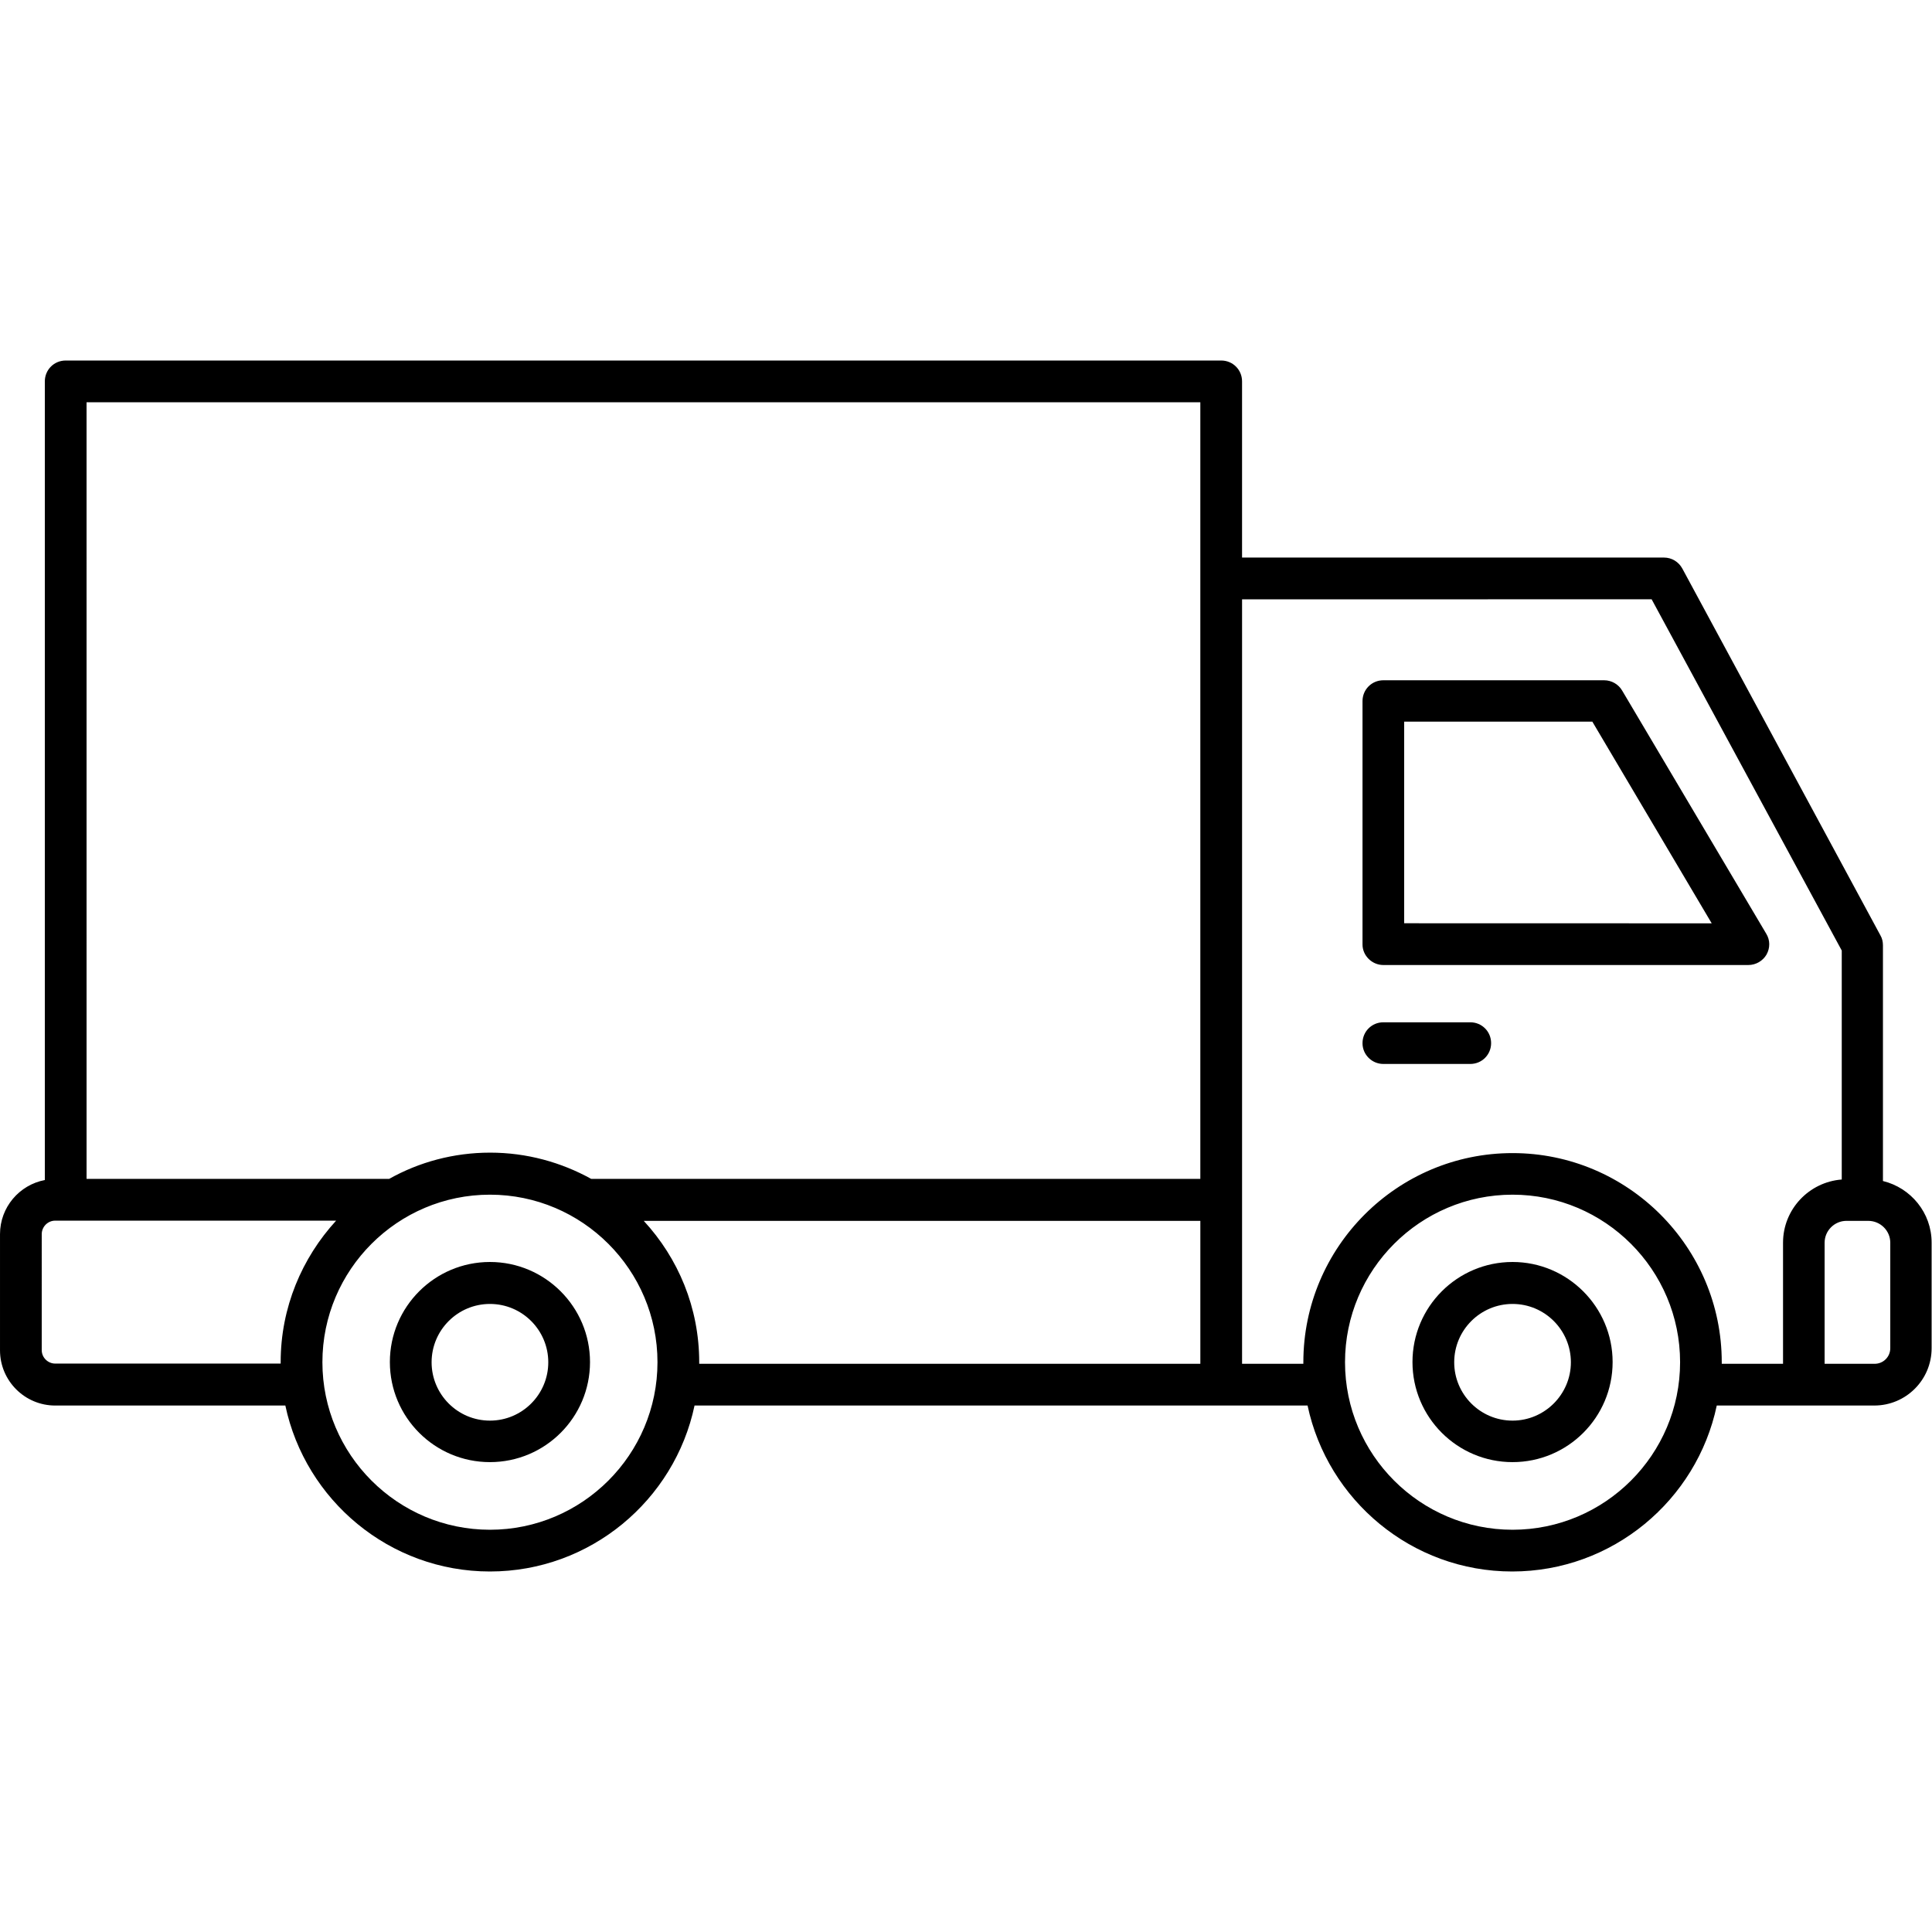 <?xml version="1.0" encoding="UTF-8"?>
<svg width="1200pt" height="1200pt" version="1.1" viewBox="0 0 1200 1200" xmlns="http://www.w3.org/2000/svg">
 <path d="m34.312 873h142.92c12.469 58.781 64.688 103.08 127.08 103.08 62.395 0 114.7-44.297 127.08-103.08h380.76c12.469 58.781 64.688 103.08 127.08 103.08 62.395 0 114.7-44.297 127.08-103.08h97.828c19.688 0 35.625-15.938 35.625-35.625v-65.531c0-18.609-12.938-34.078-30.234-38.297v-146.39c0-2.156-0.469-4.312-1.547-6.141l-123.05-227.86c-2.297-4.219-6.609-6.844-11.391-6.844h-262.08v-109.45c0-7.219-5.766-12.938-12.938-12.938h-717.74c-7.219 0-12.938 5.766-12.938 12.938v496.08c-15.844 3-27.844 16.922-27.844 33.609v72.141c0 18.938 15.375 34.312 34.312 34.312zm270 77.156c-57.375 0-104.06-46.688-104.06-104.06s46.688-104.06 104.06-104.06 104.06 46.688 104.06 104.06-46.688 104.06-104.06 104.06zm95.531-191.86h345.71v88.781h-311.26v-0.938c0-33.984-13.078-64.688-34.453-87.844zm539.63 191.86c-57.375 0-104.06-46.688-104.06-104.06s46.688-104.06 104.06-104.06 104.06 46.688 104.06 104.06-46.688 104.06-104.06 104.06zm234.61-178.31v65.531c0 5.391-4.312 9.703-9.703 9.703h-31.078v-75.234c0-7.453 6.141-13.547 13.547-13.547h13.547c7.547 0 13.688 6.094 13.688 13.547zm-148.22-399.61 118.08 218.16v142.22c-20.297 1.547-36.469 18.469-36.469 39.234v75.234h-38.062v-0.938c0-71.625-58.312-129.94-129.94-129.94s-129.94 58.312-129.94 129.94v0.938h-38.062v-474.84zm-972.1-122.39h691.78v482.39h-378.32c-18.609-10.312-40.078-16.312-62.766-16.312s-44.156 5.859-62.766 16.312h-187.92zm-27.844 516.71c0-4.547 3.703-8.391 8.391-8.391h174.47c-21.234 23.156-34.453 54-34.453 87.844v0.938h-140.02c-4.547 0-8.391-3.703-8.391-8.391z"/>
 <path d="m304.31 783.84c-34.312 0-62.156 27.844-62.156 62.156s27.844 62.156 62.156 62.156 62.156-27.844 62.156-62.156c0-34.219-27.844-62.156-62.156-62.156zm0 98.531c-20.062 0-36.234-16.312-36.234-36.234 0-20.062 16.312-36.234 36.234-36.234 20.062 0 36.234 16.312 36.234 36.234s-16.172 36.234-36.234 36.234z"/>
 <path d="m939.47 783.84c-34.312 0-62.156 27.844-62.156 62.156s27.844 62.156 62.156 62.156 62.156-27.844 62.156-62.156c0-34.219-27.938-62.156-62.156-62.156zm0 98.531c-20.062 0-36.234-16.312-36.234-36.234 0-20.062 16.312-36.234 36.234-36.234 20.062 0 36.234 16.312 36.234 36.234s-16.312 36.234-36.234 36.234z"/>
 <path d="m859.22 599.39h226.69c4.688 0 9-2.531 11.297-6.469 2.297-4.078 2.297-9-0.141-12.938l-89.531-151.08c-2.297-3.938-6.609-6.375-11.156-6.375h-137.16c-7.219 0-12.938 5.766-12.938 12.938v151.08c-0.047 6.984 5.859 12.844 12.938 12.844zm12.938-151.18h116.86l74.156 125.29-191.02-0.047z"/>
 <path d="m859.22 660.84h54c7.219 0 12.938-5.766 12.938-12.938 0-7.219-5.766-12.938-12.938-12.938h-54c-7.219 0-12.938 5.766-12.938 12.938-0.047 7.172 5.859 12.938 12.938 12.938z"/>
</svg>
